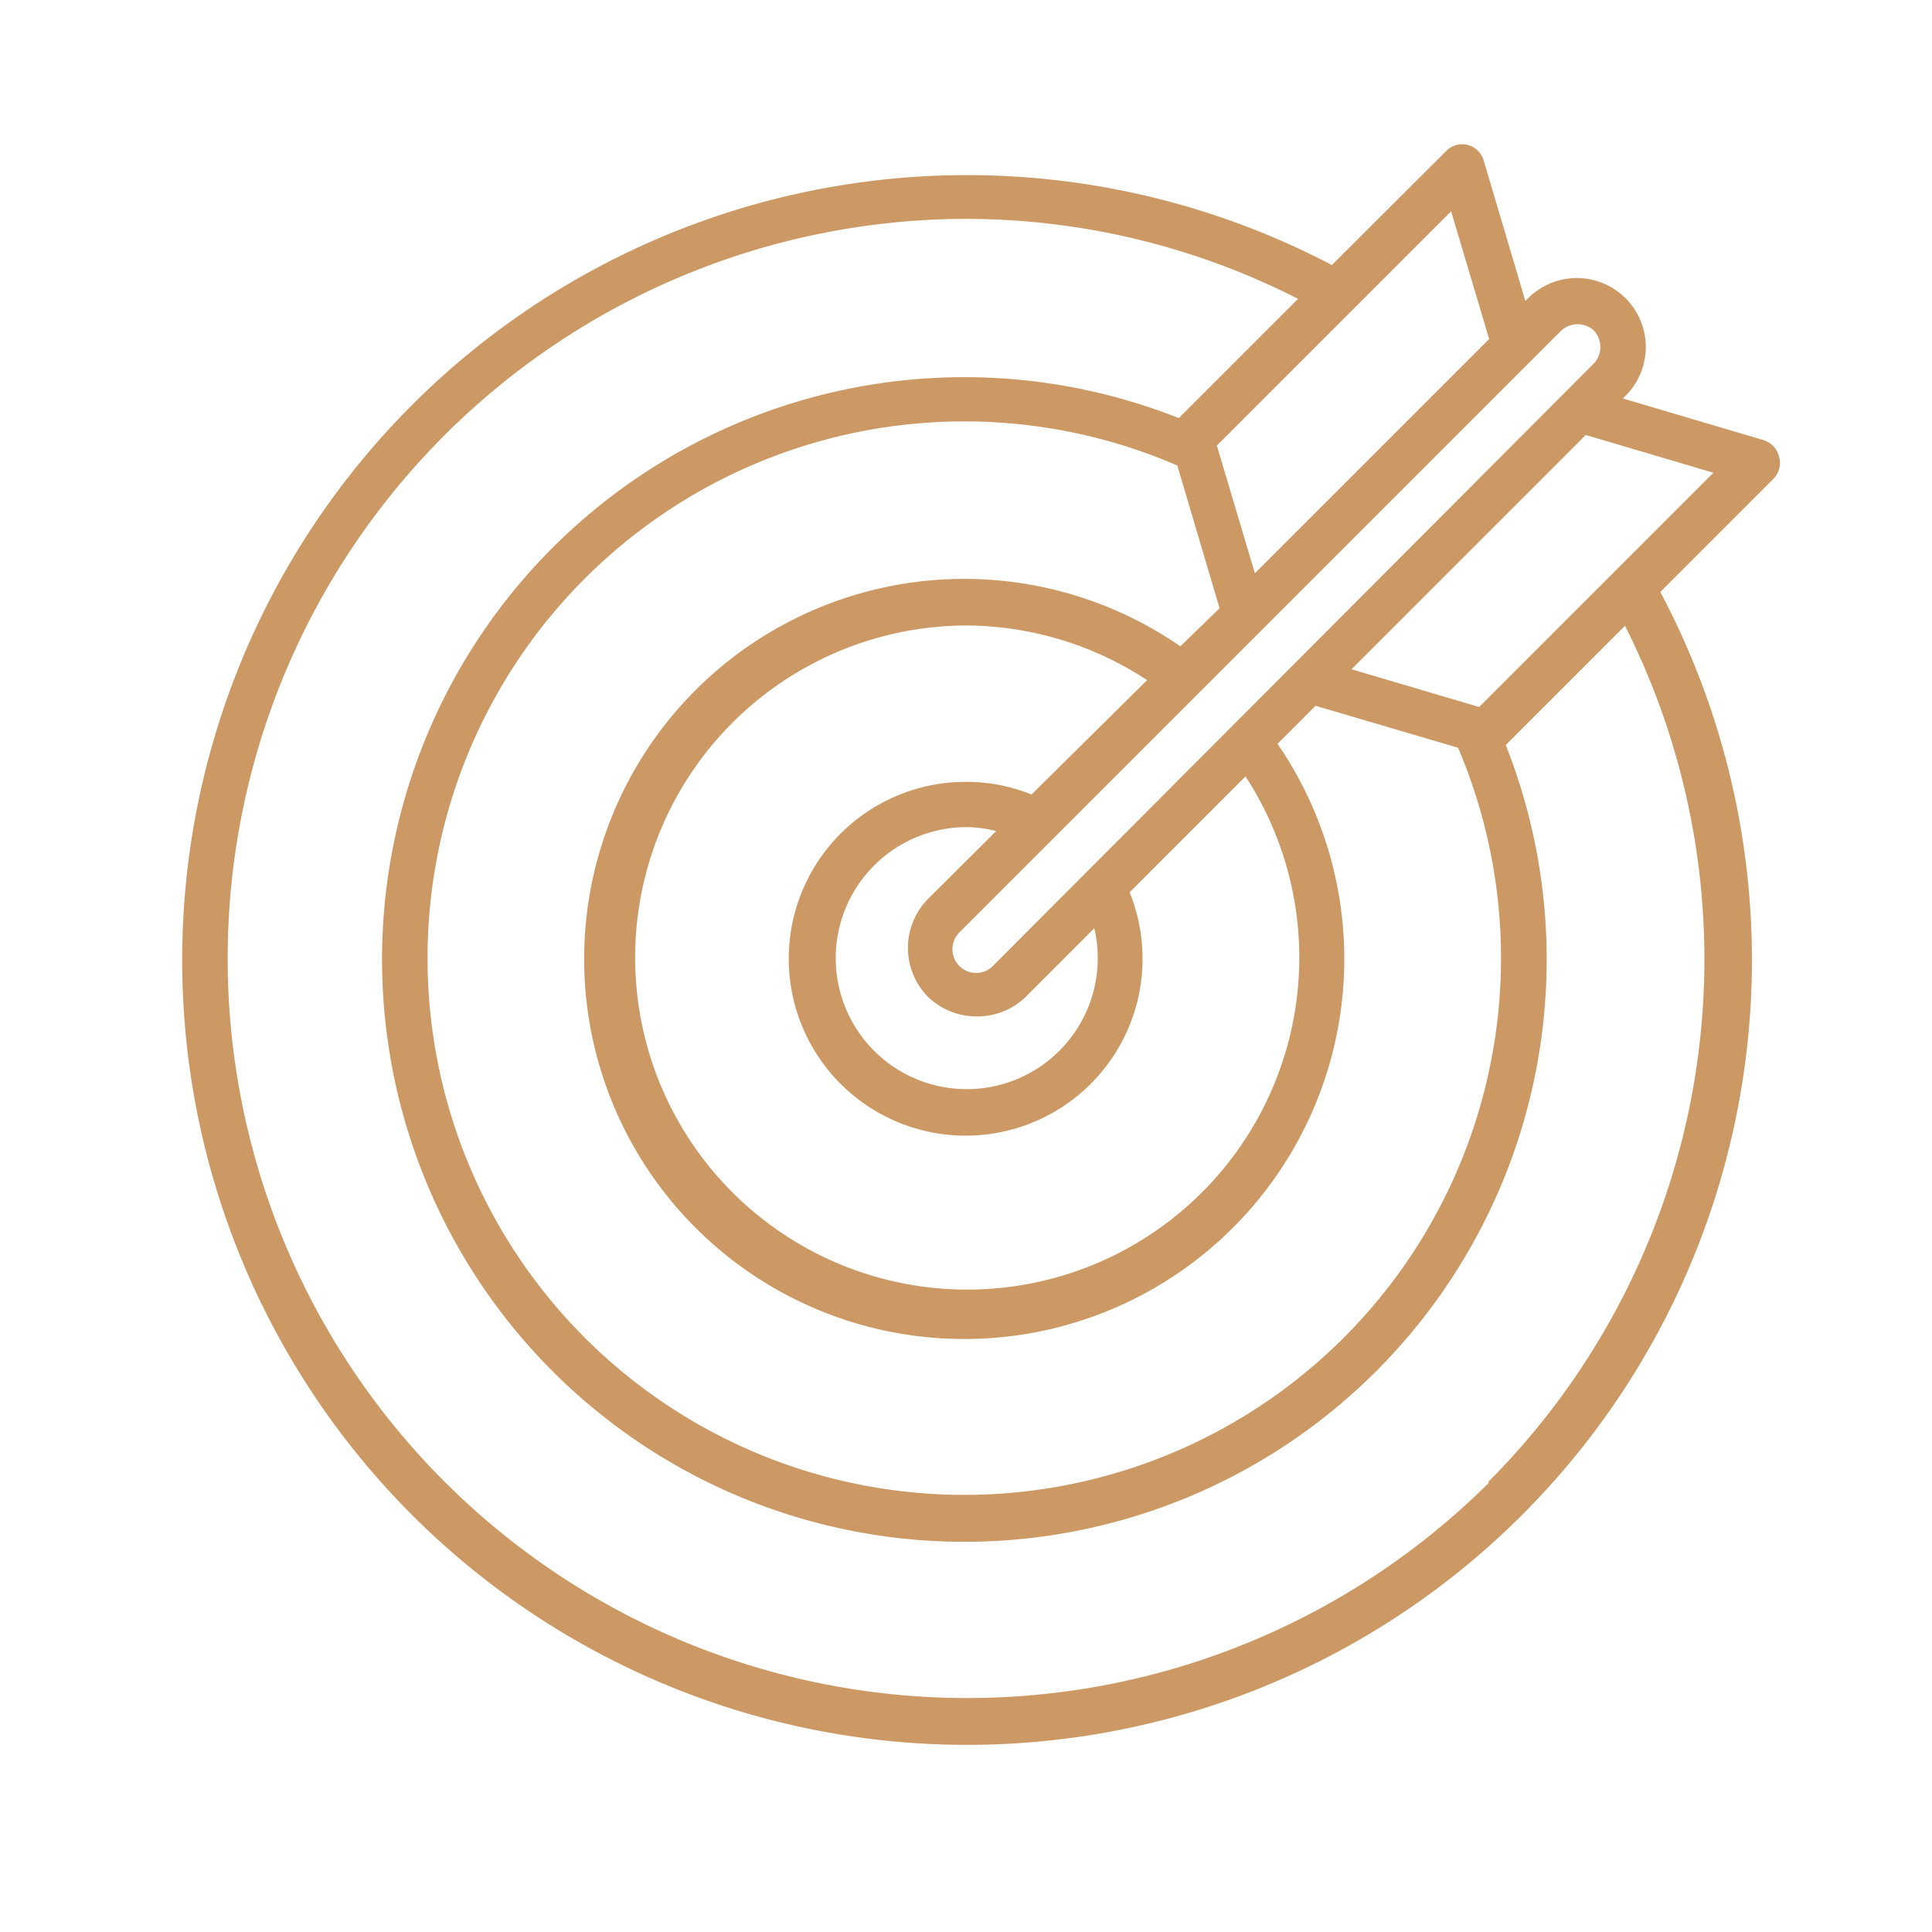 <svg id="Layer_1" data-name="Layer 1" xmlns="http://www.w3.org/2000/svg" width="64" height="64" viewBox="0 0 64 64"><path d="M58.93,15.11a.76.76,0,0,0-.51-.53L53.76,13.2l.09-.09a2.28,2.28,0,0,0-3.23-3.23l-.09.09L49.15,5.32a.75.75,0,0,0-.53-.52.74.74,0,0,0-.71.2L44.12,8.78A26,26,0,1,0,55,19.61l3.78-3.78A.77.77,0,0,0,58.93,15.11Zm-6.14-4.17a.8.8,0,0,1,0,1.11L32.89,32a.78.78,0,0,1-1.11-1.11l19.9-19.9A.8.8,0,0,1,52.79,10.94ZM48.3,24.77A17.78,17.78,0,1,1,39,15.42l1.4,4.73L39.1,21.41a12.59,12.59,0,1,0,3.22,3.23l1.26-1.26ZM30.72,33a2.31,2.31,0,0,0,1.62.67A2.29,2.29,0,0,0,34,33l2.25-2.25A4.34,4.34,0,1,1,32,27.4a4.15,4.15,0,0,1,1,.13l-2.26,2.25A2.31,2.31,0,0,0,30.72,33Zm3.45-6.68A5.74,5.74,0,0,0,32,25.9a5.86,5.86,0,1,0,5.42,3.66l3.84-3.84a11,11,0,1,1-9.26-5,11,11,0,0,1,6,1.81ZM48.07,7l1.26,4.23-7.76,7.76-1.26-4.23Zm1.24,42.13A24.5,24.5,0,1,1,32,7.25,24.25,24.25,0,0,1,43,9.9l-3.95,3.95A19.29,19.29,0,1,0,49.88,24.68l3.95-3.95A24.51,24.51,0,0,1,49.31,49.08ZM49,23.42l-4.23-1.25,7.76-7.76,4.23,1.25Z" style="fill:#cc9964"/></svg>